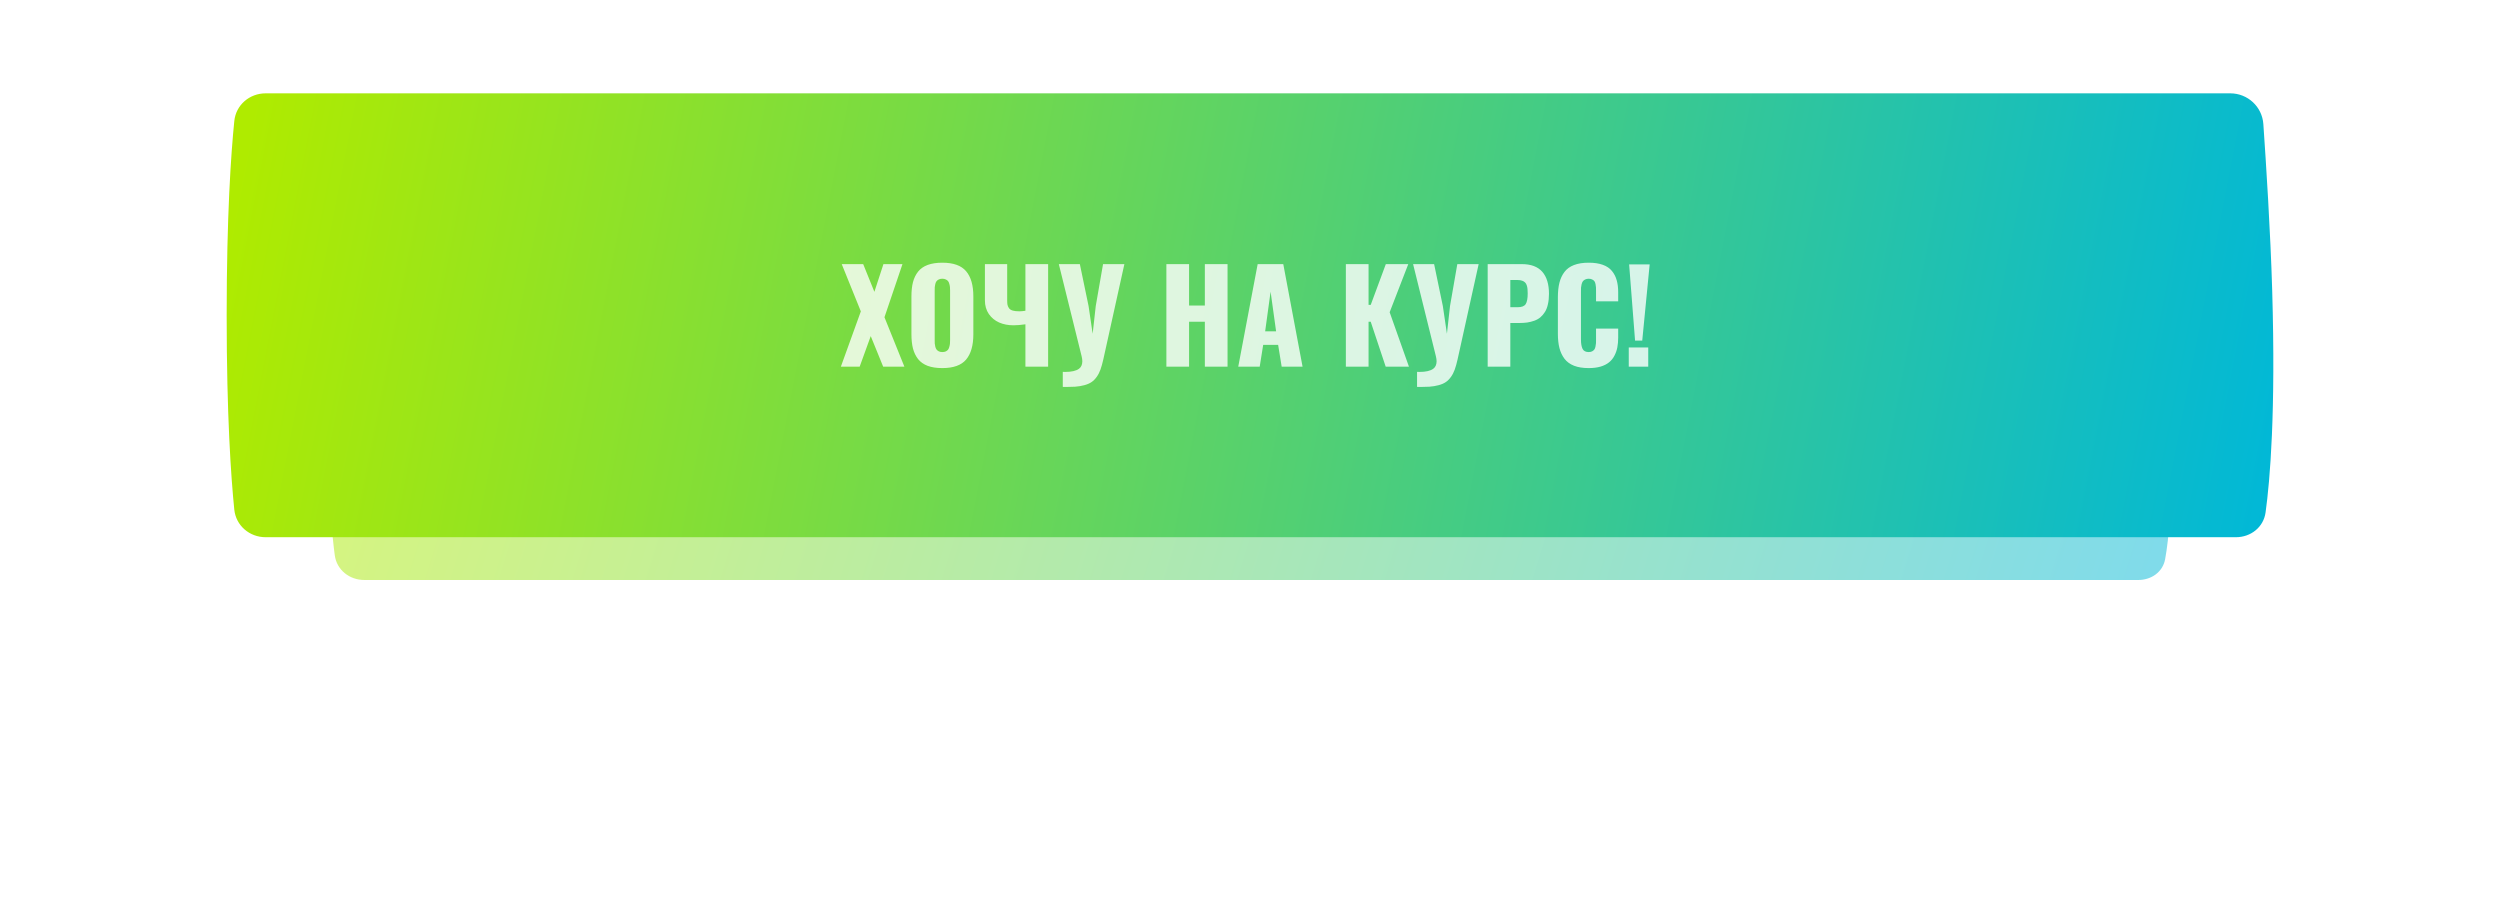 <?xml version="1.0" encoding="UTF-8"?> <svg xmlns="http://www.w3.org/2000/svg" width="375" height="136" viewBox="0 0 375 136" fill="none"> <g filter="url(#filter0_f_306_1270)"> <path d="M50.216 53.02C50.513 50.8 52.43 49.297 54.67 49.297H319.541C322.067 49.297 324.194 51.18 324.458 53.692C324.814 57.081 325.266 61.877 325.461 66.04C325.893 75.253 325.326 80.817 324.771 83.873C324.418 85.812 322.695 87 320.724 87H54.663C52.427 87 50.512 85.501 50.215 83.284C49.816 80.312 49.387 75.426 49.387 68.166C49.387 60.9 49.817 56.001 50.216 53.02Z" fill="url(#paint0_linear_306_1270)" fill-opacity="0.5"></path> </g> <path d="M35.145 18.156C35.388 15.743 37.43 14 39.855 14H334.539C337.151 14 339.32 16.003 339.502 18.609C339.908 24.447 340.572 34.803 340.83 43.568C341.37 61.852 340.508 71.997 339.836 76.864C339.531 79.083 337.62 80.582 335.381 80.582H39.85C37.427 80.582 35.387 78.841 35.143 76.431C34.655 71.612 34 62.346 34 47.322C34 32.284 34.657 22.989 35.145 18.156Z" fill="url(#paint1_linear_306_1270)"></path> <path opacity="0.8" d="M126.13 55L129.126 46.706L126.26 39.618H129.479L131.158 43.774L132.513 39.618H135.37L132.67 47.587L135.658 55H132.476L130.611 50.417L128.95 55H126.13ZM141.345 55.213C140.491 55.213 139.761 55.102 139.155 54.879C138.555 54.651 138.076 54.313 137.717 53.868C137.365 53.417 137.108 52.888 136.947 52.282C136.793 51.676 136.715 50.961 136.715 50.139V44.461C136.715 43.632 136.793 42.918 136.947 42.318C137.108 41.712 137.365 41.186 137.717 40.741C138.076 40.295 138.555 39.961 139.155 39.739C139.761 39.516 140.491 39.405 141.345 39.405C143.008 39.405 144.199 39.831 144.917 40.685C145.64 41.532 146.002 42.791 146.002 44.461V50.139C146.002 51.809 145.64 53.073 144.917 53.933C144.199 54.787 143.008 55.213 141.345 55.213ZM140.816 52.699C140.964 52.773 141.141 52.81 141.345 52.81C141.549 52.81 141.725 52.776 141.874 52.709C142.022 52.634 142.136 52.545 142.217 52.44C142.297 52.328 142.359 52.186 142.402 52.013C142.452 51.84 142.483 51.679 142.495 51.53C142.507 51.376 142.514 51.193 142.514 50.983V43.607C142.514 43.403 142.507 43.227 142.495 43.079C142.483 42.924 142.452 42.763 142.402 42.596C142.359 42.423 142.297 42.284 142.217 42.179C142.136 42.074 142.022 41.987 141.874 41.919C141.725 41.845 141.549 41.808 141.345 41.808C141.141 41.808 140.964 41.845 140.816 41.919C140.674 41.987 140.562 42.074 140.482 42.179C140.402 42.278 140.34 42.417 140.296 42.596C140.253 42.769 140.225 42.927 140.213 43.069C140.207 43.212 140.204 43.391 140.204 43.607V50.983C140.204 51.199 140.207 51.382 140.213 51.53C140.225 51.672 140.253 51.833 140.296 52.013C140.34 52.186 140.402 52.325 140.482 52.43C140.562 52.535 140.674 52.625 140.816 52.699ZM153.813 55V48.645C153.139 48.744 152.542 48.794 152.023 48.794C151.231 48.794 150.514 48.654 149.871 48.376C149.234 48.092 148.717 47.665 148.321 47.096C147.932 46.52 147.737 45.843 147.737 45.064V39.618H151.077V45.055C151.077 45.333 151.092 45.556 151.123 45.723C151.16 45.89 151.234 46.057 151.346 46.224C151.463 46.391 151.649 46.511 151.902 46.585C152.156 46.66 152.484 46.697 152.886 46.697C153.158 46.697 153.467 46.669 153.813 46.613V39.618H157.218V55H153.813ZM159.417 58.034V55.779C159.541 55.785 159.661 55.789 159.779 55.789C160.725 55.789 161.415 55.631 161.848 55.315C162.175 55.074 162.342 54.703 162.349 54.202C162.349 53.98 162.315 53.729 162.247 53.451L158.823 39.618H161.978L163.286 45.908L163.898 50.065L164.362 45.908L165.457 39.618H168.657L165.494 53.924C165.358 54.524 165.215 55.031 165.067 55.445C164.918 55.86 164.727 56.228 164.492 56.549C164.263 56.871 164.009 57.124 163.731 57.31C163.453 57.502 163.097 57.656 162.664 57.774C162.237 57.891 161.77 57.969 161.263 58.006C160.892 58.031 160.462 58.043 159.974 58.043C159.794 58.043 159.609 58.04 159.417 58.034ZM174.957 55V39.618H178.361V45.834H180.727V39.618H184.132V55H180.727V48.265H178.361V55H174.957ZM189.772 49.703H191.415L190.589 43.747L189.772 49.703ZM185.737 55L188.65 39.618H192.491L195.385 55H192.25L191.721 51.734H189.476L188.956 55H185.737ZM201.879 55V39.618H205.284V45.732H205.609L207.873 39.618H211.24L208.448 46.836L211.342 55H207.854L205.609 48.265H205.284V55H201.879ZM212.558 58.034V55.779C212.681 55.785 212.802 55.789 212.919 55.789C213.866 55.789 214.555 55.631 214.988 55.315C215.316 55.074 215.483 54.703 215.489 54.202C215.489 53.98 215.455 53.729 215.387 53.451L211.964 39.618H215.118L216.426 45.908L217.039 50.065L217.502 45.908L218.597 39.618H221.798L218.634 53.924C218.498 54.524 218.356 55.031 218.208 55.445C218.059 55.86 217.867 56.228 217.632 56.549C217.403 56.871 217.15 57.124 216.872 57.31C216.593 57.502 216.238 57.656 215.805 57.774C215.378 57.891 214.911 57.969 214.404 58.006C214.033 58.031 213.603 58.043 213.114 58.043C212.935 58.043 212.749 58.04 212.558 58.034ZM226.548 46.084H227.633C228.246 46.084 228.651 45.93 228.849 45.621C229.053 45.305 229.155 44.773 229.155 44.025C229.155 43.759 229.146 43.536 229.127 43.357C229.115 43.178 229.077 42.995 229.016 42.81C228.96 42.624 228.876 42.479 228.765 42.373C228.66 42.262 228.512 42.172 228.32 42.105C228.128 42.036 227.896 42.002 227.624 42.002H226.548V46.084ZM223.152 55V39.618H228.283C229.643 39.618 230.661 39.998 231.335 40.759C232.009 41.52 232.346 42.627 232.346 44.081C232.346 44.656 232.294 45.172 232.188 45.63C232.09 46.088 231.941 46.474 231.743 46.79C231.545 47.105 231.316 47.374 231.057 47.597C230.797 47.813 230.494 47.983 230.147 48.107C229.801 48.231 229.445 48.32 229.081 48.376C228.722 48.425 228.323 48.45 227.884 48.45H226.548V55H223.152ZM238.302 55.213C237.443 55.213 236.71 55.096 236.104 54.861C235.497 54.62 235.018 54.267 234.666 53.803C234.319 53.339 234.069 52.804 233.914 52.198C233.759 51.592 233.682 50.881 233.682 50.065V44.581C233.682 43.747 233.759 43.023 233.914 42.411C234.069 41.792 234.319 41.254 234.666 40.796C235.018 40.333 235.494 39.986 236.094 39.757C236.7 39.522 237.436 39.405 238.302 39.405C239.131 39.405 239.836 39.51 240.417 39.72C241.005 39.931 241.463 40.24 241.791 40.648C242.125 41.056 242.363 41.52 242.505 42.04C242.653 42.559 242.728 43.162 242.728 43.849V45.203H239.406V43.654C239.406 43.413 239.403 43.23 239.397 43.106C239.391 42.983 239.369 42.825 239.332 42.633C239.295 42.435 239.239 42.287 239.165 42.188C239.097 42.089 238.989 42.002 238.84 41.928C238.692 41.848 238.513 41.808 238.302 41.808C238.092 41.808 237.913 41.848 237.764 41.928C237.616 42.002 237.501 42.095 237.421 42.206C237.347 42.312 237.285 42.46 237.235 42.652C237.192 42.837 237.164 43.008 237.152 43.162C237.146 43.317 237.143 43.508 237.143 43.737V50.909C237.143 51.527 237.223 52 237.384 52.328C237.545 52.65 237.851 52.81 238.302 52.81C238.506 52.81 238.68 52.773 238.822 52.699C238.97 52.619 239.082 52.526 239.156 52.421C239.23 52.316 239.286 52.167 239.323 51.976C239.366 51.784 239.391 51.617 239.397 51.475C239.403 51.332 239.406 51.144 239.406 50.909V49.294H242.728V50.621C242.728 51.172 242.684 51.669 242.598 52.115C242.511 52.56 242.363 52.981 242.152 53.377C241.948 53.766 241.679 54.094 241.345 54.36C241.017 54.626 240.597 54.836 240.083 54.991C239.57 55.139 238.976 55.213 238.302 55.213ZM245.26 51.094L244.37 39.655H247.45L246.336 51.094H245.26ZM244.314 55V52.115H247.236V55H244.314Z" fill="white"></path> <defs> <filter id="filter0_f_306_1270" x="0.387" y="0.297" width="374.227" height="135.703" filterUnits="userSpaceOnUse" color-interpolation-filters="sRGB"> <feFlood flood-opacity="0" result="BackgroundImageFix"></feFlood> <feBlend mode="normal" in="SourceGraphic" in2="BackgroundImageFix" result="shape"></feBlend> <feGaussianBlur stdDeviation="24.5" result="effect1_foregroundBlur_306_1270"></feGaussianBlur> </filter> <linearGradient id="paint0_linear_306_1270" x1="52.788" y1="50.554" x2="310.624" y2="130.192" gradientUnits="userSpaceOnUse"> <stop stop-color="#AFEB00"></stop> <stop offset="1" stop-color="#01B8D7"></stop> </linearGradient> <linearGradient id="paint1_linear_306_1270" x1="37.781" y1="16.22" x2="340.249" y2="75.016" gradientUnits="userSpaceOnUse"> <stop stop-color="#AFEB00"></stop> <stop offset="1" stop-color="#01B8D7"></stop> </linearGradient> </defs> </svg> 